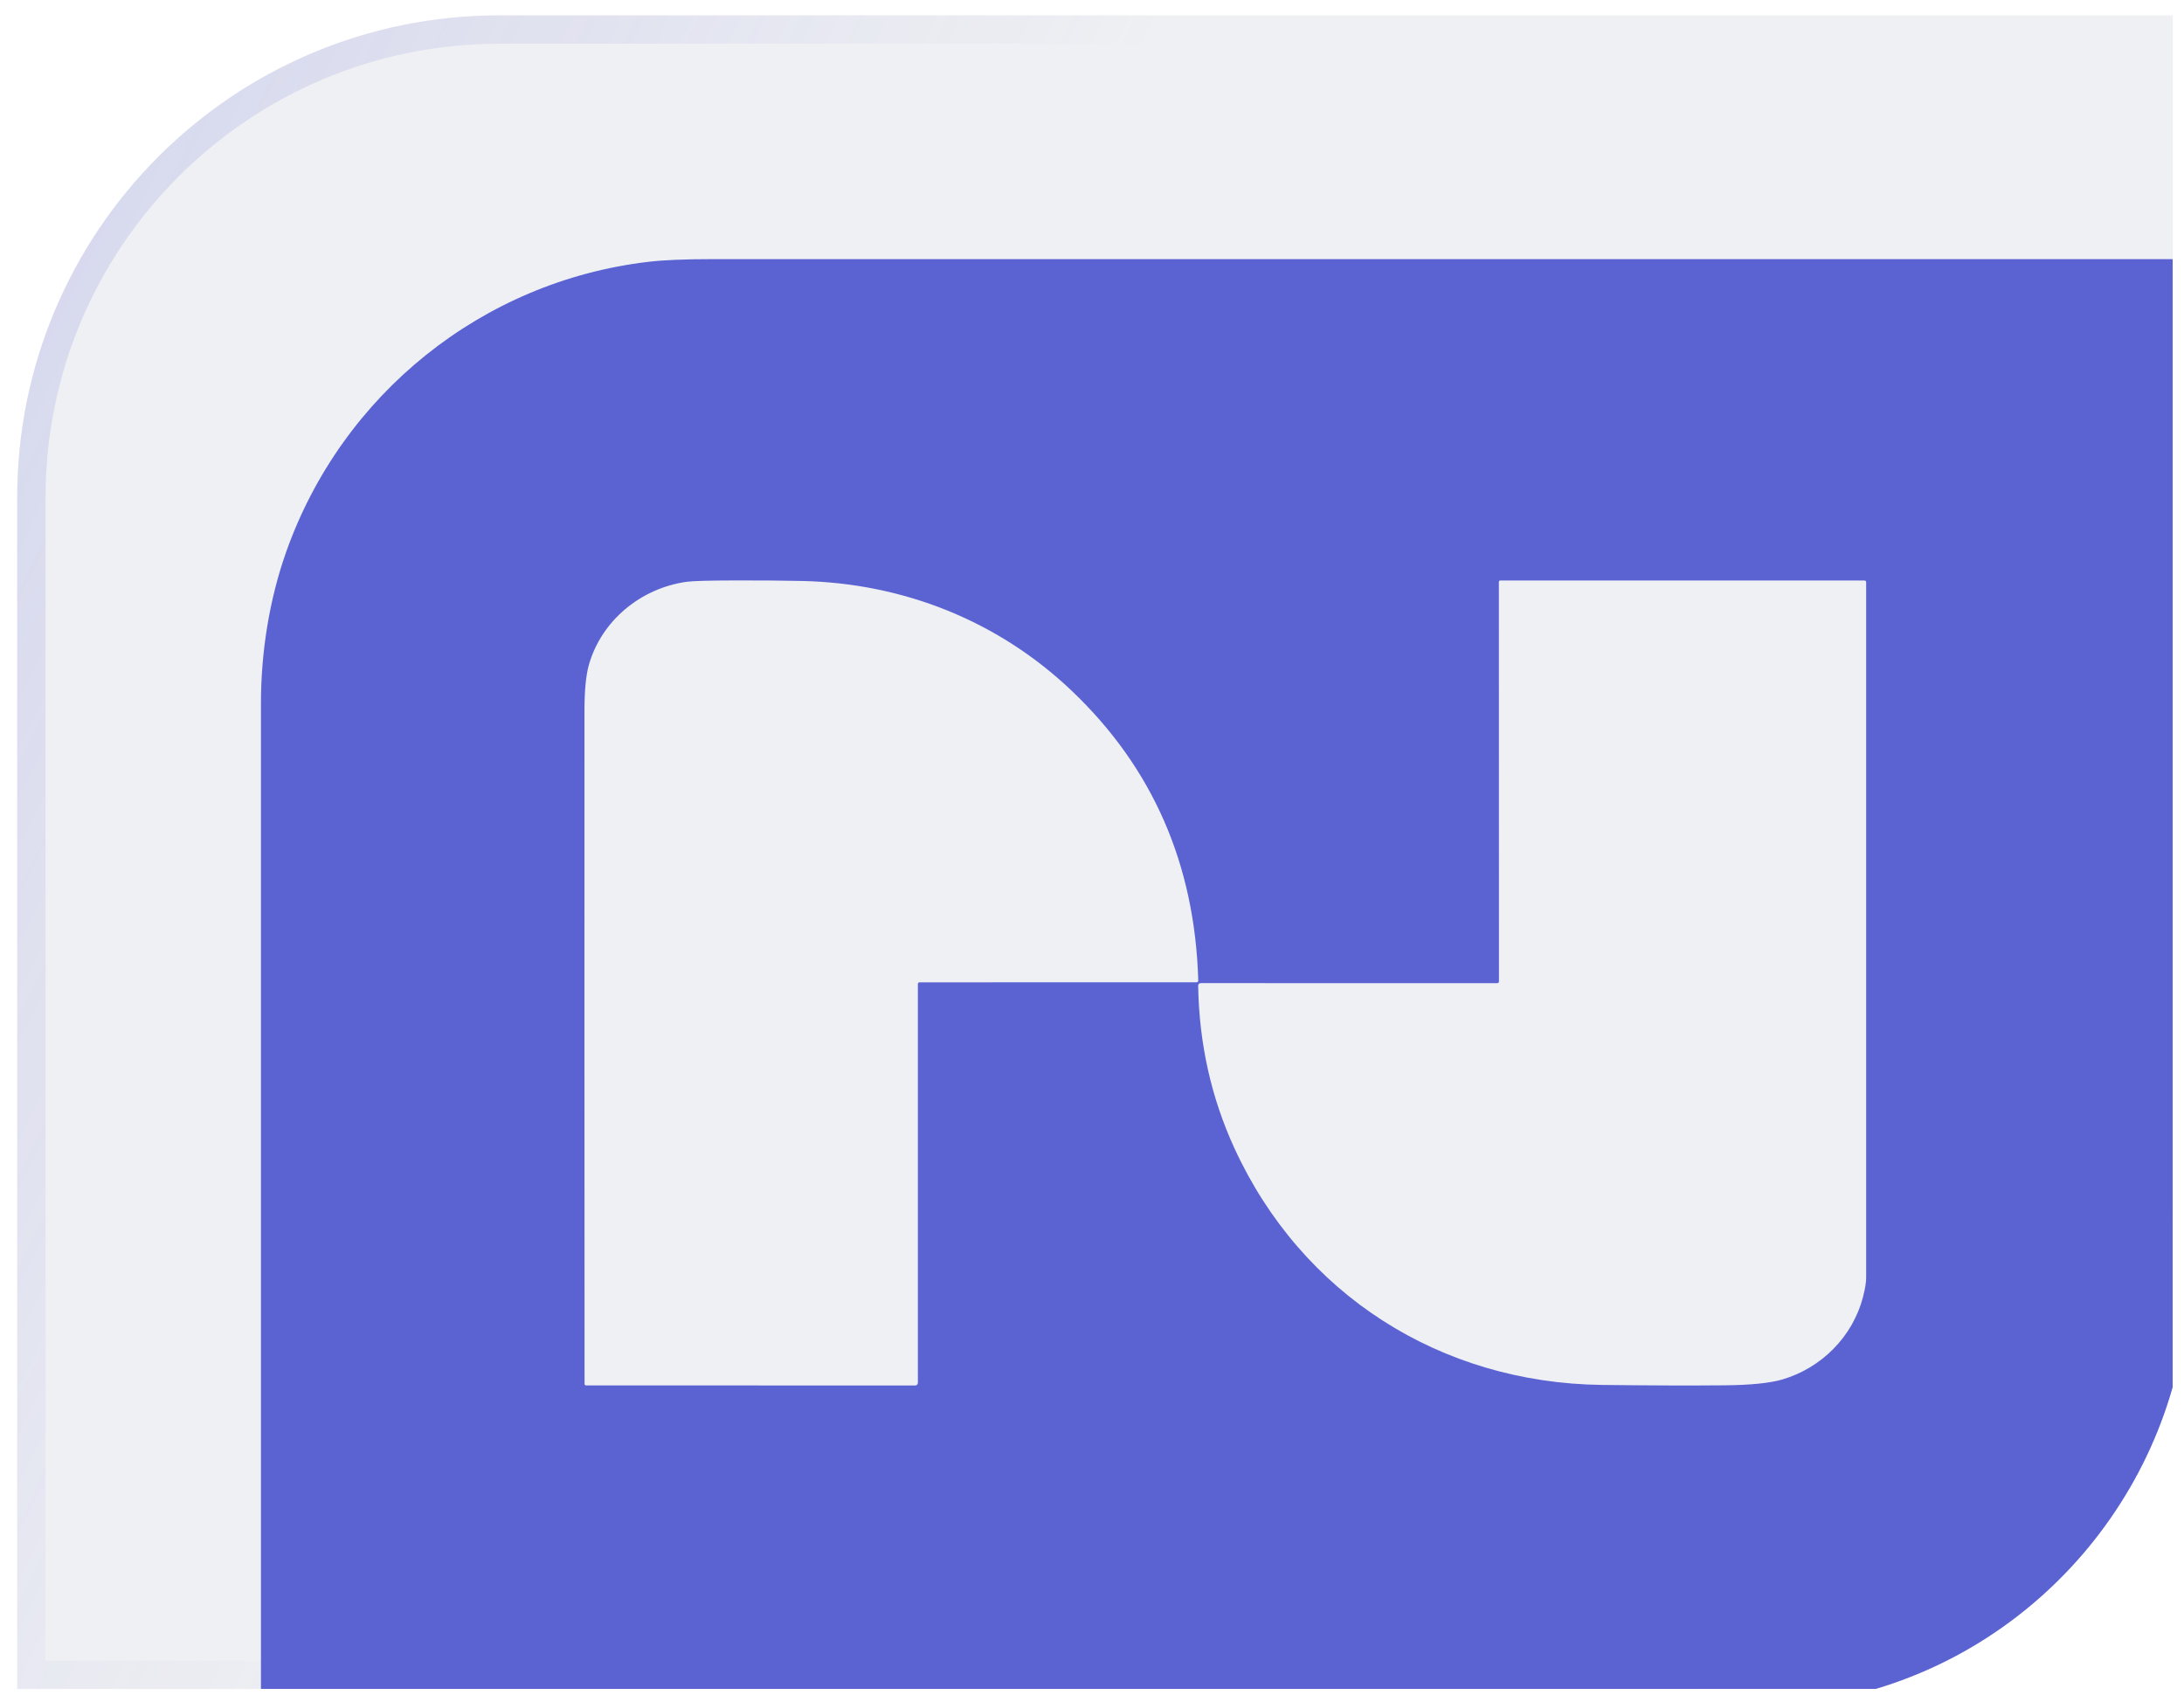<svg width="77" height="60" viewBox="0 0 77 60" fill="none" xmlns="http://www.w3.org/2000/svg">
<g clip-path="url(#clip0_68_377)">
<path d="M0.606 17.541C0.606 8.152 8.218 0.541 17.606 0.541H76.606V42.541C76.606 51.929 68.995 59.541 59.606 59.541H0.606V17.541Z" fill="#77809A" fill-opacity="0.12"/>
<path d="M17.606 1.041H76.106V42.541C76.106 51.653 68.719 59.041 59.606 59.041H1.106V17.541C1.106 8.428 8.494 1.041 17.606 1.041Z" stroke="url(#paint0_linear_68_377)" stroke-opacity="0.16"/>
<g filter="url(#filter0_d_68_377)">
<path d="M72.539 41.424C71.916 48.524 66.481 54.353 59.453 55.409C58.875 55.495 58.133 55.538 57.225 55.538C39.695 55.541 22.173 55.541 4.659 55.54C4.645 55.54 4.632 55.534 4.622 55.524C4.612 55.514 4.606 55.501 4.606 55.487C4.608 43.724 4.608 31.964 4.606 20.207C4.605 18.42 4.897 16.551 5.497 14.857C7.465 9.303 12.409 5.325 18.261 4.636C18.797 4.572 19.542 4.541 20.495 4.541C37.847 4.544 55.192 4.544 72.529 4.541C72.539 4.541 72.549 4.542 72.558 4.546C72.567 4.55 72.575 4.556 72.582 4.562C72.589 4.569 72.595 4.578 72.599 4.587C72.603 4.596 72.605 4.606 72.605 4.616C72.608 16.139 72.607 27.662 72.602 39.187C72.602 40.2 72.581 40.946 72.539 41.424ZM27.828 30.035L37.587 30.033C37.632 30.033 37.654 30.011 37.652 29.967C37.534 25.874 36.045 22.469 33.184 19.751C30.601 17.296 27.263 15.965 23.681 15.886C23.004 15.871 22.216 15.865 21.318 15.867C20.394 15.87 19.826 15.886 19.616 15.915C18.001 16.141 16.613 17.277 16.167 18.846C16.064 19.212 16.012 19.752 16.012 20.468C16.01 28.367 16.011 36.272 16.015 44.183C16.015 44.224 16.036 44.245 16.077 44.245L27.66 44.246C27.732 44.246 27.767 44.21 27.767 44.137V30.096C27.767 30.055 27.788 30.035 27.828 30.035ZM48.191 30.064L37.747 30.063C37.681 30.063 37.648 30.096 37.649 30.163C37.684 32.193 38.108 34.096 38.922 35.871C41.293 41.043 46.199 44.156 51.883 44.227C53.532 44.247 54.964 44.252 56.179 44.241C57.118 44.233 57.807 44.164 58.248 44.034C59.606 43.633 60.726 42.545 61.093 41.108C61.165 40.829 61.2 40.608 61.2 40.447C61.197 32.292 61.197 24.121 61.2 15.934C61.2 15.892 61.179 15.87 61.138 15.87H48.302C48.268 15.87 48.251 15.887 48.251 15.922L48.254 30.001C48.254 30.043 48.233 30.064 48.191 30.064Z" fill="#5B63D3"/>
</g>
</g>
<defs>
<filter id="filter0_d_68_377" x="-4.582" y="-4.648" width="95.564" height="78.564" filterUnits="userSpaceOnUse" color-interpolation-filters="sRGB">
<feFlood flood-opacity="0" result="BackgroundImageFix"/>
<feColorMatrix in="SourceAlpha" type="matrix" values="0 0 0 0 0 0 0 0 0 0 0 0 0 0 0 0 0 0 127 0" result="hardAlpha"/>
<feOffset dx="4.594" dy="4.594"/>
<feGaussianBlur stdDeviation="6.891"/>
<feComposite in2="hardAlpha" operator="out"/>
<feColorMatrix type="matrix" values="0 0 0 0 0.063 0 0 0 0 0.071 0 0 0 0 0.106 0 0 0 0.56 0"/>
<feBlend mode="normal" in2="BackgroundImageFix" result="effect1_dropShadow_68_377"/>
<feBlend mode="normal" in="SourceGraphic" in2="effect1_dropShadow_68_377" result="shape"/>
</filter>
<linearGradient id="paint0_linear_68_377" x1="6.269" y1="0.541" x2="34.316" y2="14.357" gradientUnits="userSpaceOnUse">
<stop stop-color="#5B63D3"/>
<stop offset="1" stop-color="#5B63D3" stop-opacity="0"/>
</linearGradient>
<clipPath id="clip0_68_377">
<rect width="76" height="59" fill="white" transform="translate(0.606 0.541)"/>
</clipPath>
</defs>
</svg>

